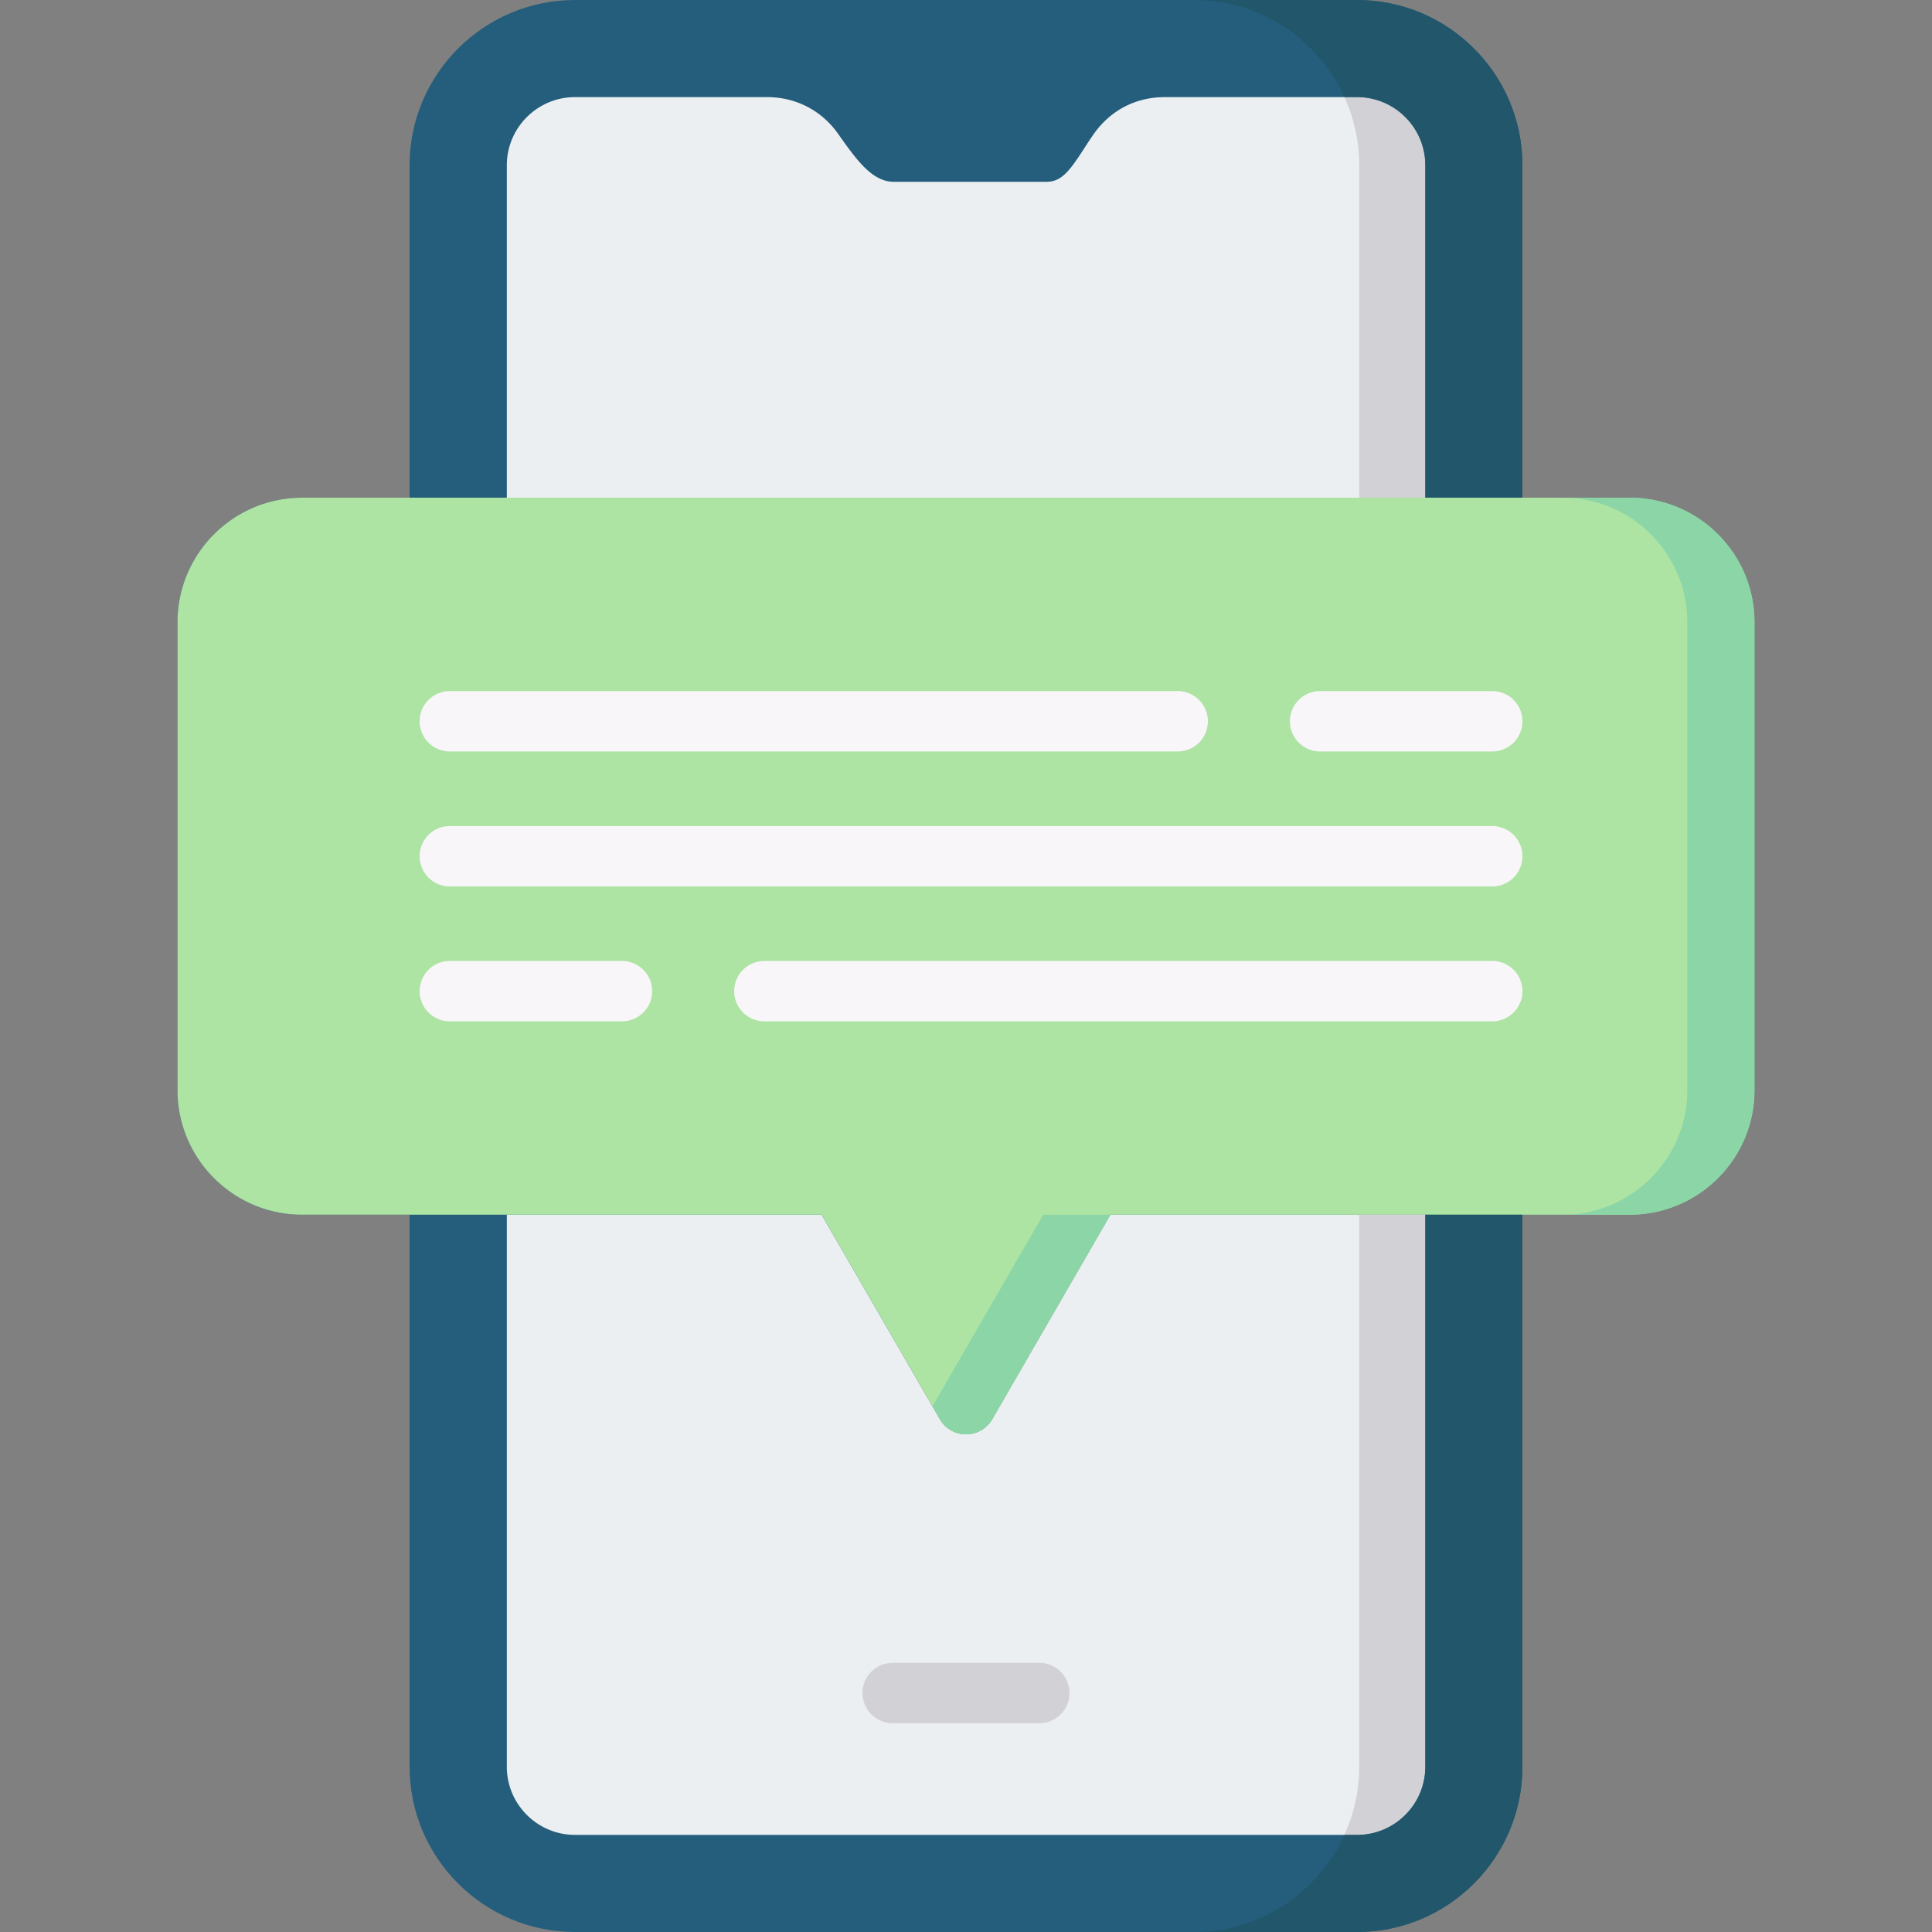 <svg xmlns="http://www.w3.org/2000/svg" version="1.1" xmlns:xlink="http://www.w3.org/1999/xlink" xmlns:svgjs="http://svgjs.com/svgjs" width="512" height="512" x="0" y="0" viewBox="0 0 512 512" style="enable-background:new 0 0 512 512" xml:space="preserve" class=""><rect x="0" y="0" width="512" height="512" fill="#808080" stroke="none"/><g><path fill="#245e7c" d="M431.926 131.895h-28.471V43.801C403.456 19.649 383.798 0 359.637 0H152.391c-24.177 0-43.847 19.649-43.847 43.801v88.093h-28.47c-18.215 0-33.033 14.804-33.033 33.001V288.91c0 18.197 14.818 33.001 33.033 33.001h28.471v146.288c0 24.152 19.67 43.801 43.847 43.801h207.246c24.161 0 43.818-19.649 43.818-43.801V321.911h28.471c18.215 0 33.033-14.804 33.033-33.001V164.896c-.001-18.197-14.819-33.001-33.034-33.001z" data-original="#245e7c" class=""></path><g fill="#eceff1"><path d="M377.712 131.895V43.801c0-9.96-8.108-18.063-18.075-18.063h-50.946c-7.691 0-14.376 3.467-18.826 9.766-.876 1.243-1.701 2.521-2.498 3.756-4.092 6.344-6.153 8.928-10.123 8.928H236.97c-5.451 0-9.325-4.887-14.204-11.792l-.612-.865c-4.353-6.224-11.222-9.793-18.845-9.793h-50.918c-9.967 0-18.075 8.103-18.075 18.063v88.093h243.396zM294.263 321.911l-31.322 54.197a8 8 0 0 1-13.852.002l-31.351-54.2h-83.423v146.288c0 9.96 8.108 18.063 18.075 18.063h207.246c9.967 0 18.075-8.103 18.075-18.063V321.911z" fill="#eceff1" data-original="#eceff1" class=""></path></g><path fill="#d1d1d6" d="M275.428 456.668h-38.855a8 8 0 0 1 0-16h38.855a8 8 0 0 1 0 16z" data-original="#d1d1d6" class=""></path><path fill="#ade4a4" d="M431.926 131.895H80.074c-18.215 0-33.033 14.804-33.033 33.001V288.91c0 18.197 14.818 33.001 33.033 33.001h137.665l31.351 54.2a8 8 0 0 0 13.852-.002l31.322-54.197h137.663c18.215 0 33.033-14.804 33.033-33.001V164.896c-.001-18.197-14.819-33.001-33.034-33.001z" data-original="#ade4a4" class=""></path><path fill="#8bd5a7" d="M431.926 131.895h-17.8c18.215 0 33.033 14.804 33.033 33.001V288.91c0 18.197-14.818 33.001-33.033 33.001h17.8c18.215 0 33.033-14.804 33.033-33.001V164.896c0-18.197-14.818-33.001-33.033-33.001zM247.114 372.695l1.976 3.416a8 8 0 0 0 13.852-.002l31.322-54.197h-17.8z" data-original="#8bd5a7"></path><g fill="#d1d1d6"><path d="M360.199 321.911v146.288a43.497 43.497 0 0 1-3.916 18.063h3.354c9.967 0 18.075-8.103 18.075-18.063V321.911zM360.199 131.895h17.514V43.801c0-9.96-8.108-18.063-18.075-18.063h-3.354a43.513 43.513 0 0 1 3.916 18.063v88.094z" fill="#d1d1d6" data-original="#d1d1d6" class=""></path></g><g fill="#22566b"><path d="M356.283 25.738h3.354c9.967 0 18.075 8.103 18.075 18.063v88.093h25.743V43.801C403.456 19.649 383.798 0 359.637 0H316.38c17.721 0 33.006 10.575 39.903 25.738zM377.712 321.911v146.288c0 9.96-8.108 18.063-18.075 18.063h-3.354C349.386 501.425 334.101 512 316.38 512h43.257c24.161 0 43.818-19.649 43.818-43.801V321.911z" fill="#22566b" data-original="#22566b" class=""></path></g><g fill="#f9f6f9"><path d="M395.456 218.917H119.212a8 8 0 0 0 0 16h276.243a8 8 0 0 0 .001-16zM164.823 254.661h-45.61a8 8 0 0 0 0 16h45.61a8 8 0 0 0 0-16zM395.456 254.661H202.571a8 8 0 0 0 0 16h192.885a8 8 0 0 0 0-16zM349.845 199.144h45.61a8 8 0 0 0 0-16h-45.61a8 8 0 0 0 0 16zM119.212 199.144h192.885a8 8 0 0 0 0-16H119.212a8 8 0 0 0 0 16z" fill="#f9f6f9" data-original="#f9f6f9" class=""></path></g></g></svg>